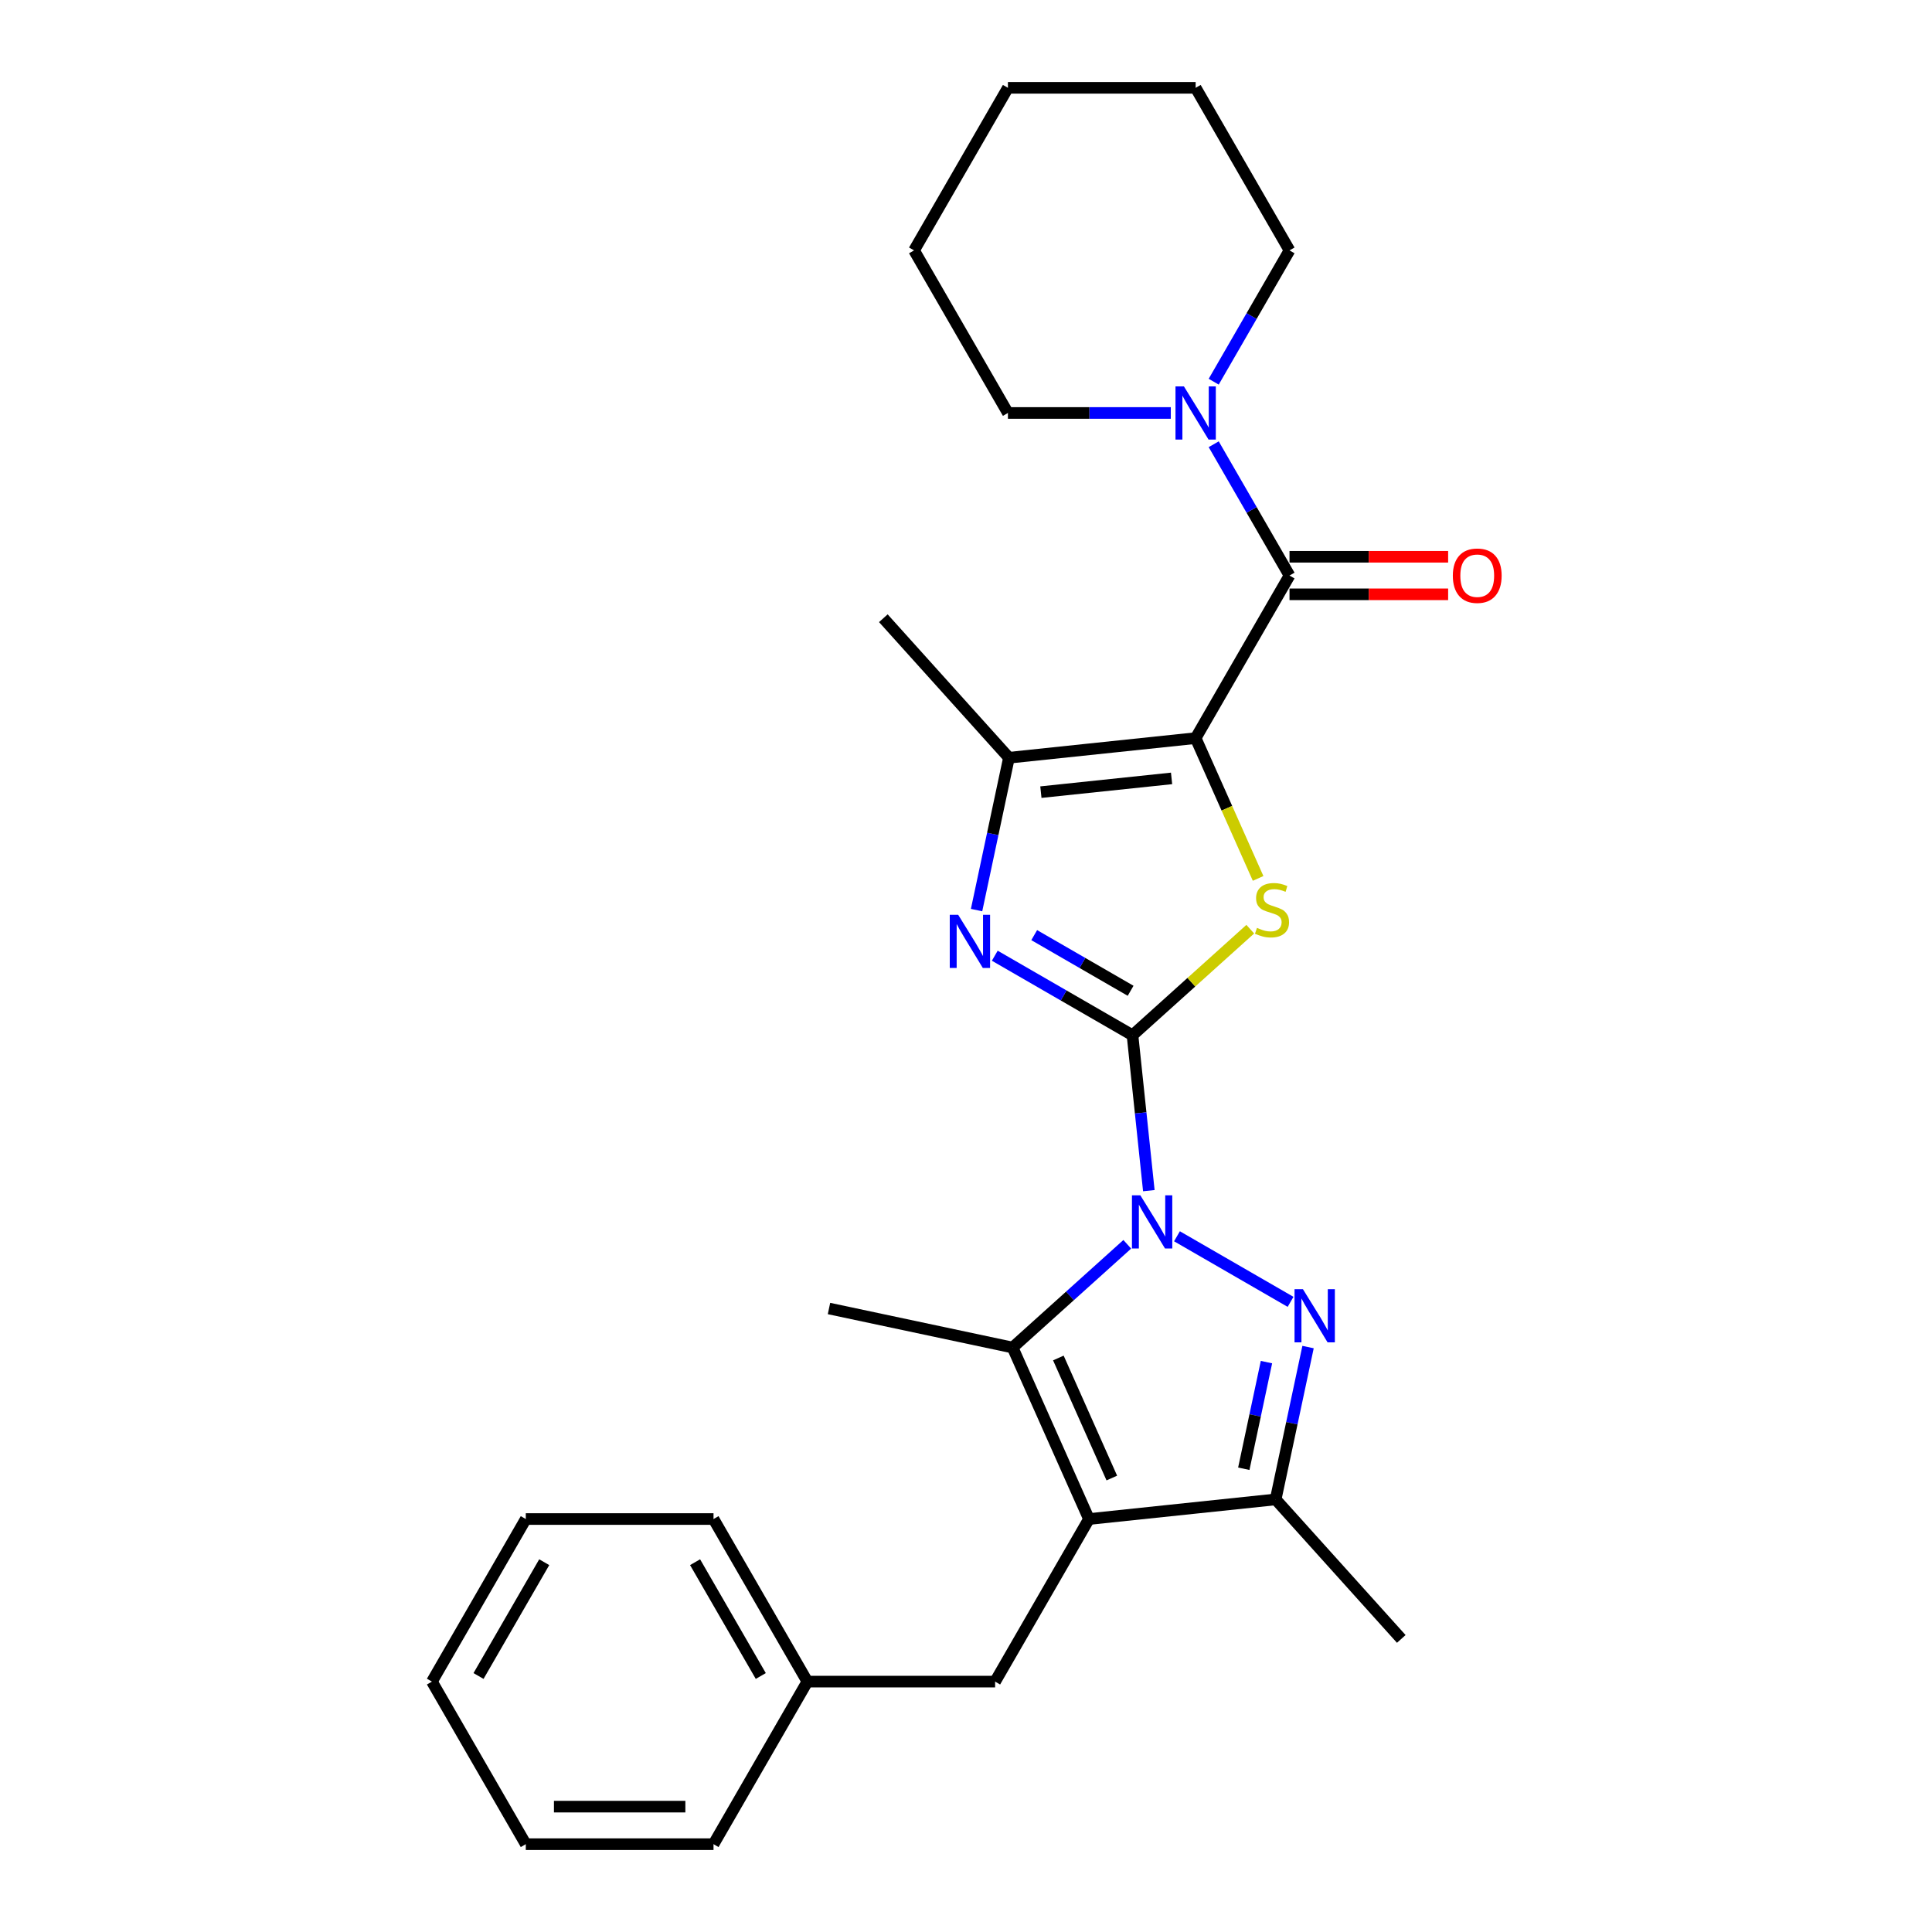 <?xml version='1.0' encoding='iso-8859-1'?>
<svg version='1.1' baseProfile='full'
              xmlns='http://www.w3.org/2000/svg'
                      xmlns:rdkit='http://www.rdkit.org/xml'
                      xmlns:xlink='http://www.w3.org/1999/xlink'
                  xml:space='preserve'
width='1000px' height='1000px' viewBox='0 0 1000 1000'>
<!-- END OF HEADER -->
<rect style='opacity:1.0;fill:#FFFFFF;stroke:none' width='1000' height='1000' x='0' y='0'> </rect>
<path class='bond-0' d='M 586.179,535.831 L 590.407,576.055' style='fill:none;fill-rule:evenodd;stroke:#000000;stroke-width:6px;stroke-linecap:butt;stroke-linejoin:miter;stroke-opacity:1' />
<path class='bond-0' d='M 590.407,576.055 L 594.634,616.278' style='fill:none;fill-rule:evenodd;stroke:#0000FF;stroke-width:6px;stroke-linecap:butt;stroke-linejoin:miter;stroke-opacity:1' />
<path class='bond-2' d='M 586.179,535.831 L 616.657,508.389' style='fill:none;fill-rule:evenodd;stroke:#000000;stroke-width:6px;stroke-linecap:butt;stroke-linejoin:miter;stroke-opacity:1' />
<path class='bond-2' d='M 616.657,508.389 L 647.136,480.946' style='fill:none;fill-rule:evenodd;stroke:#CCCC00;stroke-width:6px;stroke-linecap:butt;stroke-linejoin:miter;stroke-opacity:1' />
<path class='bond-5' d='M 586.179,535.831 L 550.537,515.254' style='fill:none;fill-rule:evenodd;stroke:#000000;stroke-width:6px;stroke-linecap:butt;stroke-linejoin:miter;stroke-opacity:1' />
<path class='bond-5' d='M 550.537,515.254 L 514.895,494.676' style='fill:none;fill-rule:evenodd;stroke:#0000FF;stroke-width:6px;stroke-linecap:butt;stroke-linejoin:miter;stroke-opacity:1' />
<path class='bond-5' d='M 585.203,512.828 L 560.254,498.424' style='fill:none;fill-rule:evenodd;stroke:#000000;stroke-width:6px;stroke-linecap:butt;stroke-linejoin:miter;stroke-opacity:1' />
<path class='bond-5' d='M 560.254,498.424 L 535.304,484.019' style='fill:none;fill-rule:evenodd;stroke:#0000FF;stroke-width:6px;stroke-linecap:butt;stroke-linejoin:miter;stroke-opacity:1' />
<path class='bond-3' d='M 609.2,639.893 L 667.991,673.836' style='fill:none;fill-rule:evenodd;stroke:#0000FF;stroke-width:6px;stroke-linecap:butt;stroke-linejoin:miter;stroke-opacity:1' />
<path class='bond-6' d='M 583.471,644.049 L 553.799,670.766' style='fill:none;fill-rule:evenodd;stroke:#0000FF;stroke-width:6px;stroke-linecap:butt;stroke-linejoin:miter;stroke-opacity:1' />
<path class='bond-6' d='M 553.799,670.766 L 524.127,697.483' style='fill:none;fill-rule:evenodd;stroke:#000000;stroke-width:6px;stroke-linecap:butt;stroke-linejoin:miter;stroke-opacity:1' />
<path class='bond-1' d='M 618.866,382.049 L 635.032,418.357' style='fill:none;fill-rule:evenodd;stroke:#000000;stroke-width:6px;stroke-linecap:butt;stroke-linejoin:miter;stroke-opacity:1' />
<path class='bond-1' d='M 635.032,418.357 L 651.198,454.665' style='fill:none;fill-rule:evenodd;stroke:#CCCC00;stroke-width:6px;stroke-linecap:butt;stroke-linejoin:miter;stroke-opacity:1' />
<path class='bond-7' d='M 618.866,382.049 L 667.45,297.9' style='fill:none;fill-rule:evenodd;stroke:#000000;stroke-width:6px;stroke-linecap:butt;stroke-linejoin:miter;stroke-opacity:1' />
<path class='bond-27' d='M 618.866,382.049 L 522.232,392.205' style='fill:none;fill-rule:evenodd;stroke:#000000;stroke-width:6px;stroke-linecap:butt;stroke-linejoin:miter;stroke-opacity:1' />
<path class='bond-27' d='M 606.403,402.899 L 538.759,410.009' style='fill:none;fill-rule:evenodd;stroke:#000000;stroke-width:6px;stroke-linecap:butt;stroke-linejoin:miter;stroke-opacity:1' />
<path class='bond-9' d='M 677.043,697.237 L 668.663,736.664' style='fill:none;fill-rule:evenodd;stroke:#0000FF;stroke-width:6px;stroke-linecap:butt;stroke-linejoin:miter;stroke-opacity:1' />
<path class='bond-9' d='M 668.663,736.664 L 660.282,776.092' style='fill:none;fill-rule:evenodd;stroke:#000000;stroke-width:6px;stroke-linecap:butt;stroke-linejoin:miter;stroke-opacity:1' />
<path class='bond-9' d='M 655.52,705.025 L 649.654,732.624' style='fill:none;fill-rule:evenodd;stroke:#0000FF;stroke-width:6px;stroke-linecap:butt;stroke-linejoin:miter;stroke-opacity:1' />
<path class='bond-9' d='M 649.654,732.624 L 643.788,760.223' style='fill:none;fill-rule:evenodd;stroke:#000000;stroke-width:6px;stroke-linecap:butt;stroke-linejoin:miter;stroke-opacity:1' />
<path class='bond-4' d='M 563.648,786.248 L 524.127,697.483' style='fill:none;fill-rule:evenodd;stroke:#000000;stroke-width:6px;stroke-linecap:butt;stroke-linejoin:miter;stroke-opacity:1' />
<path class='bond-4' d='M 575.473,765.029 L 547.808,702.893' style='fill:none;fill-rule:evenodd;stroke:#000000;stroke-width:6px;stroke-linecap:butt;stroke-linejoin:miter;stroke-opacity:1' />
<path class='bond-11' d='M 563.648,786.248 L 515.065,870.397' style='fill:none;fill-rule:evenodd;stroke:#000000;stroke-width:6px;stroke-linecap:butt;stroke-linejoin:miter;stroke-opacity:1' />
<path class='bond-28' d='M 563.648,786.248 L 660.282,776.092' style='fill:none;fill-rule:evenodd;stroke:#000000;stroke-width:6px;stroke-linecap:butt;stroke-linejoin:miter;stroke-opacity:1' />
<path class='bond-8' d='M 505.471,471.06 L 513.852,431.633' style='fill:none;fill-rule:evenodd;stroke:#0000FF;stroke-width:6px;stroke-linecap:butt;stroke-linejoin:miter;stroke-opacity:1' />
<path class='bond-8' d='M 513.852,431.633 L 522.232,392.205' style='fill:none;fill-rule:evenodd;stroke:#000000;stroke-width:6px;stroke-linecap:butt;stroke-linejoin:miter;stroke-opacity:1' />
<path class='bond-13' d='M 524.127,697.483 L 429.084,677.281' style='fill:none;fill-rule:evenodd;stroke:#000000;stroke-width:6px;stroke-linecap:butt;stroke-linejoin:miter;stroke-opacity:1' />
<path class='bond-10' d='M 667.45,297.9 L 647.831,263.92' style='fill:none;fill-rule:evenodd;stroke:#000000;stroke-width:6px;stroke-linecap:butt;stroke-linejoin:miter;stroke-opacity:1' />
<path class='bond-10' d='M 647.831,263.92 L 628.213,229.94' style='fill:none;fill-rule:evenodd;stroke:#0000FF;stroke-width:6px;stroke-linecap:butt;stroke-linejoin:miter;stroke-opacity:1' />
<path class='bond-12' d='M 667.45,307.617 L 708.502,307.617' style='fill:none;fill-rule:evenodd;stroke:#000000;stroke-width:6px;stroke-linecap:butt;stroke-linejoin:miter;stroke-opacity:1' />
<path class='bond-12' d='M 708.502,307.617 L 749.555,307.617' style='fill:none;fill-rule:evenodd;stroke:#FF0000;stroke-width:6px;stroke-linecap:butt;stroke-linejoin:miter;stroke-opacity:1' />
<path class='bond-12' d='M 667.45,288.183 L 708.502,288.183' style='fill:none;fill-rule:evenodd;stroke:#000000;stroke-width:6px;stroke-linecap:butt;stroke-linejoin:miter;stroke-opacity:1' />
<path class='bond-12' d='M 708.502,288.183 L 749.555,288.183' style='fill:none;fill-rule:evenodd;stroke:#FF0000;stroke-width:6px;stroke-linecap:butt;stroke-linejoin:miter;stroke-opacity:1' />
<path class='bond-15' d='M 522.232,392.205 L 457.215,319.997' style='fill:none;fill-rule:evenodd;stroke:#000000;stroke-width:6px;stroke-linecap:butt;stroke-linejoin:miter;stroke-opacity:1' />
<path class='bond-16' d='M 660.282,776.092 L 725.299,848.3' style='fill:none;fill-rule:evenodd;stroke:#000000;stroke-width:6px;stroke-linecap:butt;stroke-linejoin:miter;stroke-opacity:1' />
<path class='bond-17' d='M 628.213,197.564 L 647.831,163.583' style='fill:none;fill-rule:evenodd;stroke:#0000FF;stroke-width:6px;stroke-linecap:butt;stroke-linejoin:miter;stroke-opacity:1' />
<path class='bond-17' d='M 647.831,163.583 L 667.45,129.603' style='fill:none;fill-rule:evenodd;stroke:#000000;stroke-width:6px;stroke-linecap:butt;stroke-linejoin:miter;stroke-opacity:1' />
<path class='bond-18' d='M 606.002,213.752 L 563.851,213.752' style='fill:none;fill-rule:evenodd;stroke:#0000FF;stroke-width:6px;stroke-linecap:butt;stroke-linejoin:miter;stroke-opacity:1' />
<path class='bond-18' d='M 563.851,213.752 L 521.7,213.752' style='fill:none;fill-rule:evenodd;stroke:#000000;stroke-width:6px;stroke-linecap:butt;stroke-linejoin:miter;stroke-opacity:1' />
<path class='bond-14' d='M 515.065,870.397 L 417.899,870.397' style='fill:none;fill-rule:evenodd;stroke:#000000;stroke-width:6px;stroke-linecap:butt;stroke-linejoin:miter;stroke-opacity:1' />
<path class='bond-19' d='M 417.899,870.397 L 369.315,786.248' style='fill:none;fill-rule:evenodd;stroke:#000000;stroke-width:6px;stroke-linecap:butt;stroke-linejoin:miter;stroke-opacity:1' />
<path class='bond-19' d='M 393.781,867.491 L 359.773,808.587' style='fill:none;fill-rule:evenodd;stroke:#000000;stroke-width:6px;stroke-linecap:butt;stroke-linejoin:miter;stroke-opacity:1' />
<path class='bond-20' d='M 417.899,870.397 L 369.315,954.545' style='fill:none;fill-rule:evenodd;stroke:#000000;stroke-width:6px;stroke-linecap:butt;stroke-linejoin:miter;stroke-opacity:1' />
<path class='bond-21' d='M 667.45,129.603 L 618.866,45.455' style='fill:none;fill-rule:evenodd;stroke:#000000;stroke-width:6px;stroke-linecap:butt;stroke-linejoin:miter;stroke-opacity:1' />
<path class='bond-22' d='M 521.7,213.752 L 473.117,129.603' style='fill:none;fill-rule:evenodd;stroke:#000000;stroke-width:6px;stroke-linecap:butt;stroke-linejoin:miter;stroke-opacity:1' />
<path class='bond-23' d='M 369.315,786.248 L 272.149,786.248' style='fill:none;fill-rule:evenodd;stroke:#000000;stroke-width:6px;stroke-linecap:butt;stroke-linejoin:miter;stroke-opacity:1' />
<path class='bond-24' d='M 369.315,954.545 L 272.149,954.545' style='fill:none;fill-rule:evenodd;stroke:#000000;stroke-width:6px;stroke-linecap:butt;stroke-linejoin:miter;stroke-opacity:1' />
<path class='bond-24' d='M 354.74,935.112 L 286.724,935.112' style='fill:none;fill-rule:evenodd;stroke:#000000;stroke-width:6px;stroke-linecap:butt;stroke-linejoin:miter;stroke-opacity:1' />
<path class='bond-29' d='M 618.866,45.455 L 521.7,45.455' style='fill:none;fill-rule:evenodd;stroke:#000000;stroke-width:6px;stroke-linecap:butt;stroke-linejoin:miter;stroke-opacity:1' />
<path class='bond-26' d='M 473.117,129.603 L 521.7,45.455' style='fill:none;fill-rule:evenodd;stroke:#000000;stroke-width:6px;stroke-linecap:butt;stroke-linejoin:miter;stroke-opacity:1' />
<path class='bond-30' d='M 272.149,786.248 L 223.566,870.397' style='fill:none;fill-rule:evenodd;stroke:#000000;stroke-width:6px;stroke-linecap:butt;stroke-linejoin:miter;stroke-opacity:1' />
<path class='bond-30' d='M 281.691,808.587 L 247.683,867.491' style='fill:none;fill-rule:evenodd;stroke:#000000;stroke-width:6px;stroke-linecap:butt;stroke-linejoin:miter;stroke-opacity:1' />
<path class='bond-25' d='M 272.149,954.545 L 223.566,870.397' style='fill:none;fill-rule:evenodd;stroke:#000000;stroke-width:6px;stroke-linecap:butt;stroke-linejoin:miter;stroke-opacity:1' />
<path  class='atom-1' d='M 590.253 618.707
L 599.27 633.282
Q 600.164 634.72, 601.602 637.324
Q 603.04 639.928, 603.118 640.083
L 603.118 618.707
L 606.771 618.707
L 606.771 646.224
L 603.001 646.224
L 593.323 630.289
Q 592.196 628.423, 590.991 626.286
Q 589.825 624.148, 589.476 623.487
L 589.476 646.224
L 585.9 646.224
L 585.9 618.707
L 590.253 618.707
' fill='#0000FF'/>
<path  class='atom-3' d='M 650.614 480.259
Q 650.925 480.376, 652.208 480.92
Q 653.49 481.464, 654.89 481.814
Q 656.328 482.125, 657.727 482.125
Q 660.331 482.125, 661.847 480.881
Q 663.363 479.598, 663.363 477.383
Q 663.363 475.867, 662.585 474.934
Q 661.847 474.002, 660.681 473.496
Q 659.515 472.991, 657.571 472.408
Q 655.123 471.67, 653.646 470.97
Q 652.208 470.27, 651.158 468.793
Q 650.148 467.317, 650.148 464.829
Q 650.148 461.37, 652.48 459.232
Q 654.851 457.095, 659.515 457.095
Q 662.702 457.095, 666.316 458.61
L 665.422 461.603
Q 662.119 460.243, 659.631 460.243
Q 656.95 460.243, 655.473 461.37
Q 653.996 462.458, 654.035 464.363
Q 654.035 465.84, 654.773 466.734
Q 655.55 467.627, 656.639 468.133
Q 657.766 468.638, 659.631 469.221
Q 662.119 469.998, 663.596 470.776
Q 665.073 471.553, 666.122 473.147
Q 667.21 474.701, 667.21 477.383
Q 667.21 481.192, 664.645 483.252
Q 662.119 485.273, 657.882 485.273
Q 655.434 485.273, 653.568 484.729
Q 651.741 484.223, 649.565 483.33
L 650.614 480.259
' fill='#CCCC00'/>
<path  class='atom-4' d='M 674.401 667.29
L 683.419 681.865
Q 684.312 683.303, 685.751 685.907
Q 687.189 688.511, 687.266 688.667
L 687.266 667.29
L 690.92 667.29
L 690.92 694.807
L 687.15 694.807
L 677.472 678.872
Q 676.345 677.007, 675.14 674.869
Q 673.974 672.731, 673.624 672.071
L 673.624 694.807
L 670.048 694.807
L 670.048 667.29
L 674.401 667.29
' fill='#0000FF'/>
<path  class='atom-6' d='M 495.948 473.49
L 504.965 488.065
Q 505.859 489.503, 507.297 492.107
Q 508.735 494.711, 508.813 494.866
L 508.813 473.49
L 512.466 473.49
L 512.466 501.007
L 508.696 501.007
L 499.018 485.072
Q 497.891 483.206, 496.686 481.069
Q 495.52 478.931, 495.17 478.27
L 495.17 501.007
L 491.595 501.007
L 491.595 473.49
L 495.948 473.49
' fill='#0000FF'/>
<path  class='atom-11' d='M 612.784 199.993
L 621.801 214.568
Q 622.695 216.006, 624.133 218.61
Q 625.571 221.214, 625.649 221.369
L 625.649 199.993
L 629.302 199.993
L 629.302 227.51
L 625.532 227.51
L 615.854 211.575
Q 614.727 209.709, 613.522 207.572
Q 612.356 205.434, 612.007 204.773
L 612.007 227.51
L 608.431 227.51
L 608.431 199.993
L 612.784 199.993
' fill='#0000FF'/>
<path  class='atom-13' d='M 751.984 297.978
Q 751.984 291.371, 755.249 287.678
Q 758.514 283.986, 764.616 283.986
Q 770.718 283.986, 773.983 287.678
Q 777.248 291.371, 777.248 297.978
Q 777.248 304.663, 773.944 308.472
Q 770.64 312.242, 764.616 312.242
Q 758.553 312.242, 755.249 308.472
Q 751.984 304.702, 751.984 297.978
M 764.616 309.133
Q 768.814 309.133, 771.068 306.334
Q 773.361 303.497, 773.361 297.978
Q 773.361 292.575, 771.068 289.855
Q 768.814 287.095, 764.616 287.095
Q 760.418 287.095, 758.125 289.816
Q 755.871 292.537, 755.871 297.978
Q 755.871 303.536, 758.125 306.334
Q 760.418 309.133, 764.616 309.133
' fill='#FF0000'/>
</svg>
